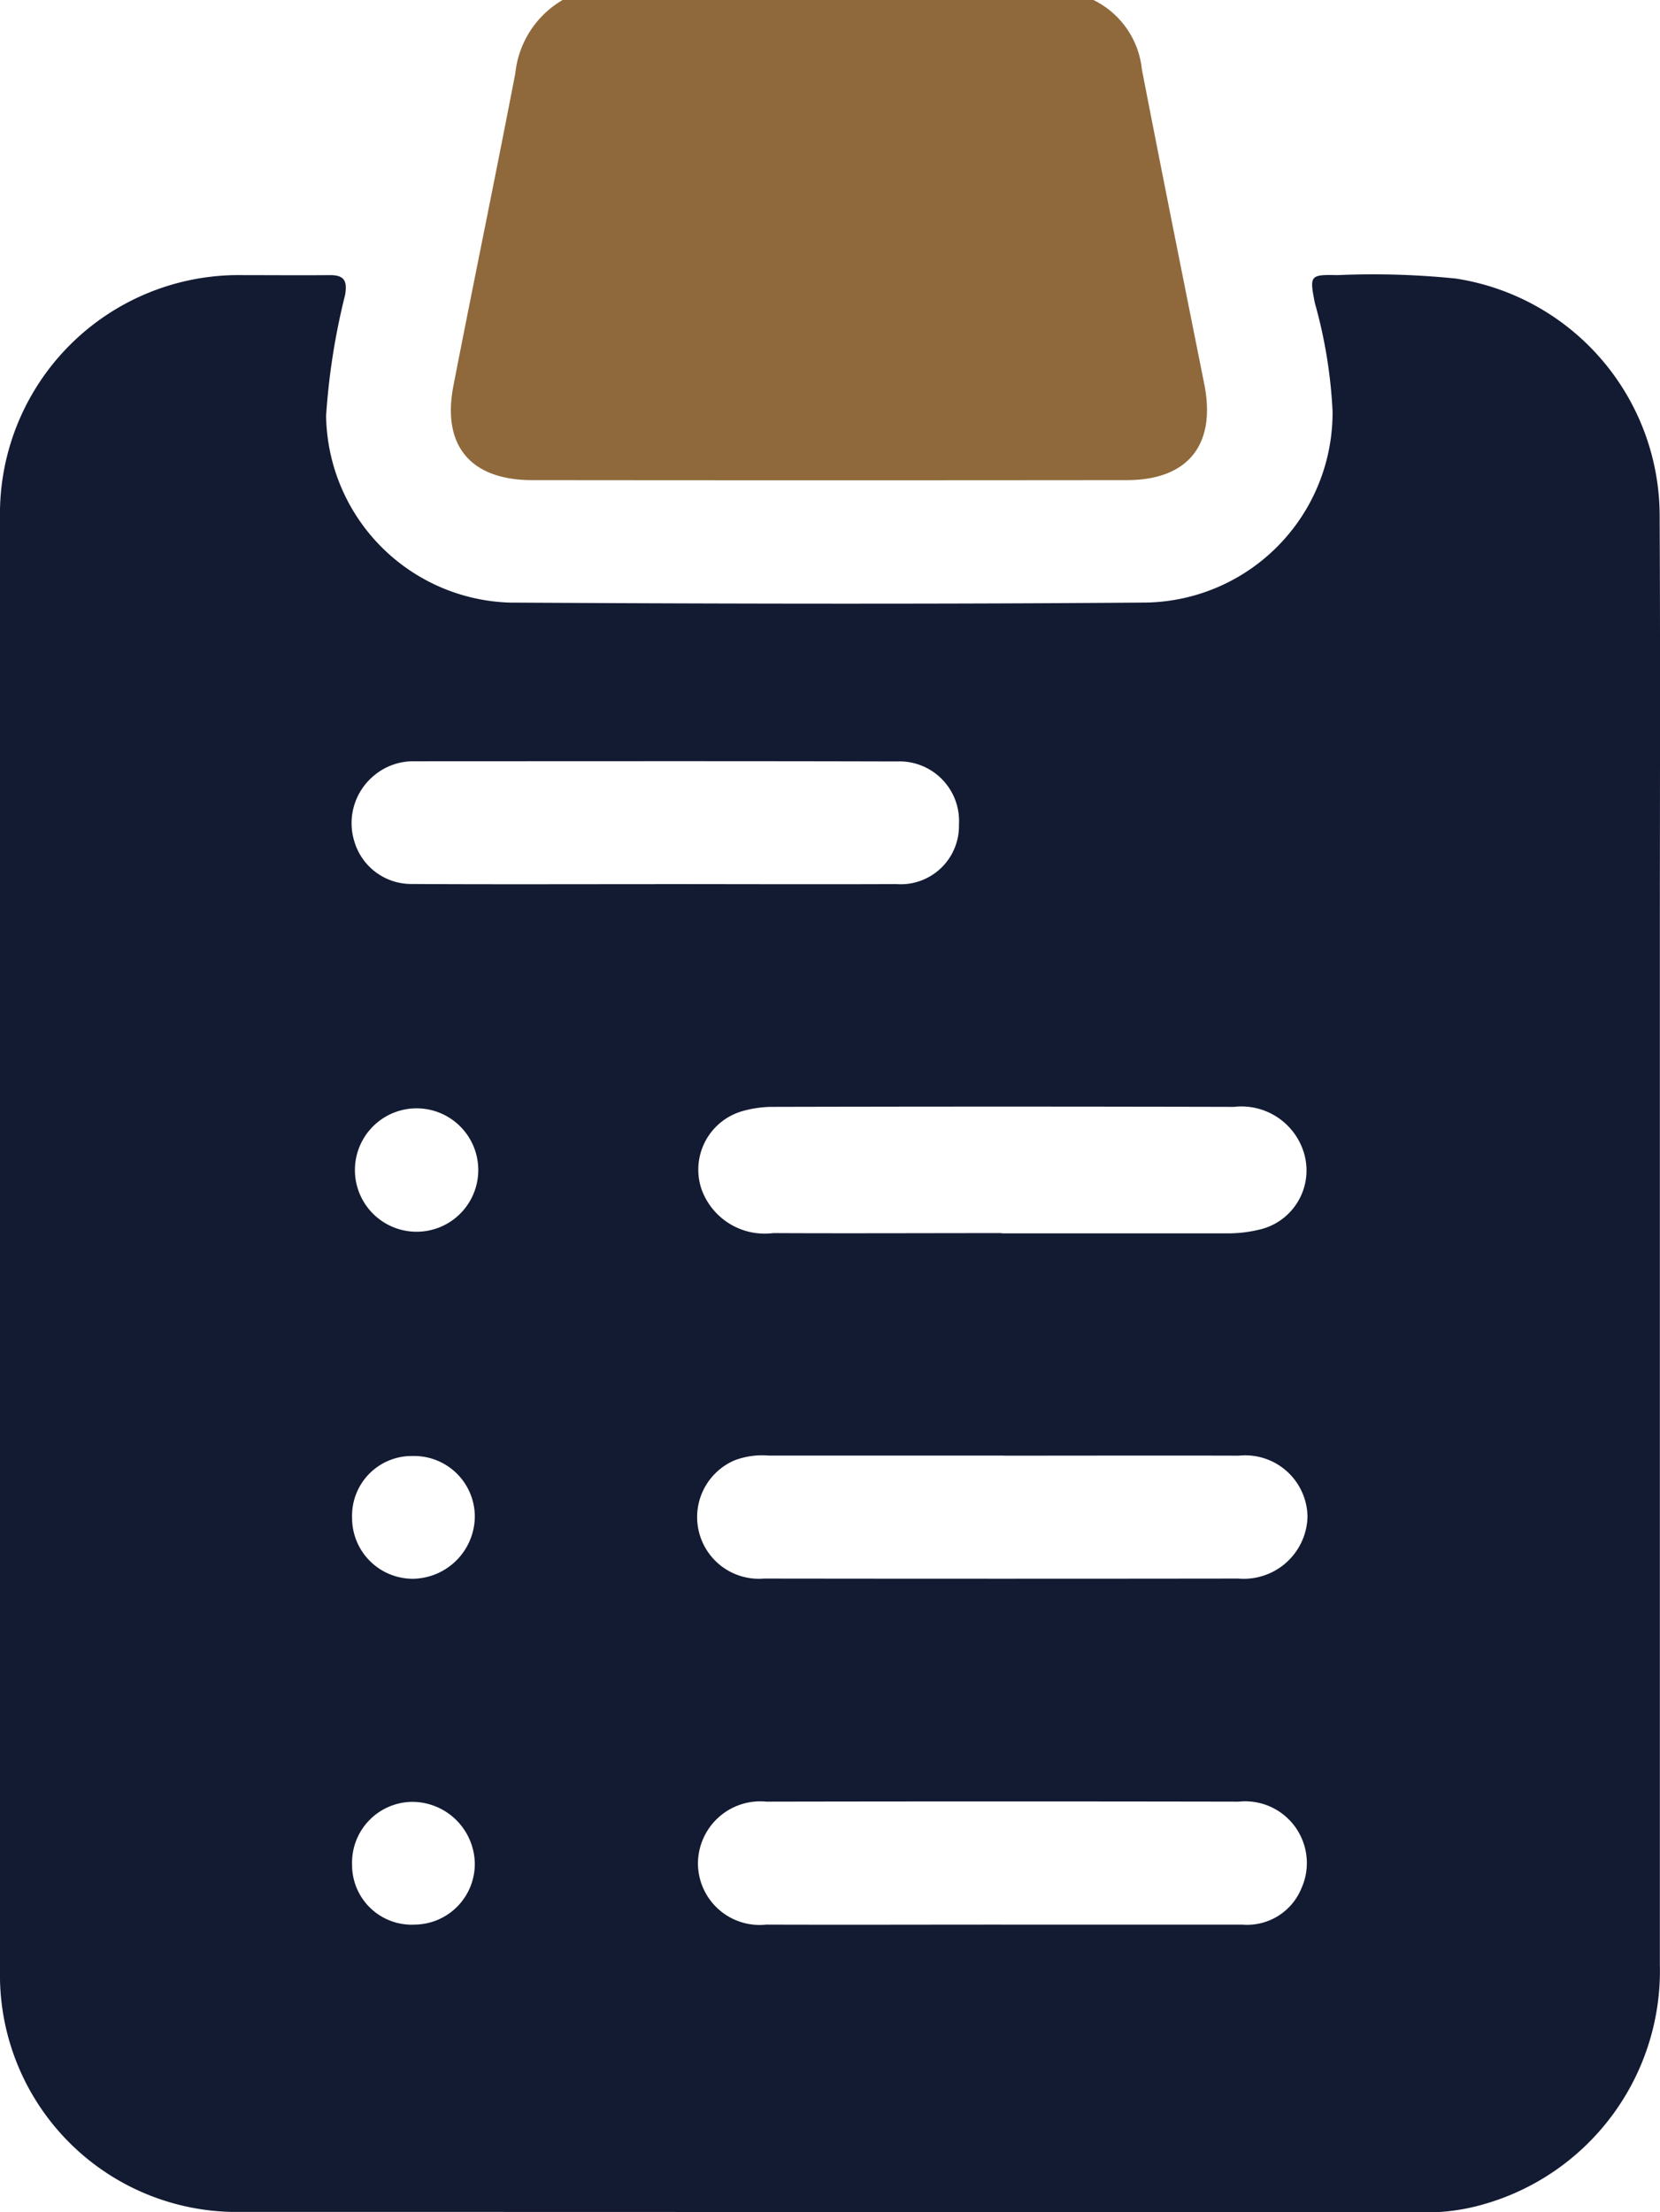 <svg xmlns="http://www.w3.org/2000/svg" xmlns:xlink="http://www.w3.org/1999/xlink" id="Group_122" data-name="Group 122" width="48.445" height="64.533" viewBox="0 0 48.445 64.533"><defs><clipPath id="clip-path"><rect id="Rectangle_218" data-name="Rectangle 218" width="48.445" height="64.533" fill="none"></rect></clipPath></defs><g id="Group_121" data-name="Group 121" clip-path="url(#clip-path)"><path id="Path_371" data-name="Path 371" d="M102.171,0a2.545,2.545,0,0,1,1.413,2.022c.594,3.064,1.21,6.123,1.821,9.184.351,1.757-.466,2.793-2.241,2.8q-8.686.009-17.373,0c-1.794,0-2.637-1-2.3-2.745.592-3.043,1.222-6.08,1.808-9.124A2.814,2.814,0,0,1,86.679,0Z" transform="translate(-70.26)" fill="#8f693b"></path><path id="Path_372" data-name="Path 372" d="M0,79.054Q0,68.476,0,57.9a6.967,6.967,0,0,1,7.09-7.1c.84,0,1.679.008,2.519,0,.42-.005.535.144.463.575A19.828,19.828,0,0,0,9.517,54.9a5.532,5.532,0,0,0,5.354,5.453c6.15.035,12.3.048,18.449,0a5.54,5.54,0,0,0,5.569-5.583,14.138,14.138,0,0,0-.517-3.158c-.156-.8-.149-.831.66-.812a23.813,23.813,0,0,1,3.455.1,7.016,7.016,0,0,1,5.948,7c.021,4.114.006,8.228.006,12.342q0,14.923,0,29.847a7.082,7.082,0,0,1-5.184,7,6.075,6.075,0,0,1-1.613.227Q24.2,107.3,6.756,107.3A6.912,6.912,0,0,1,0,100.526Q-.01,89.79,0,79.054m29.231-.3c2.182,0,4.364,0,6.546,0a3.96,3.96,0,0,0,1.058-.13,1.772,1.772,0,0,0,1.235-2.16,1.906,1.906,0,0,0-2.06-1.4q-6.766-.017-13.532,0a3.289,3.289,0,0,0-.805.122,1.776,1.776,0,0,0-1.2,2.28,1.959,1.959,0,0,0,2.093,1.28c2.224.011,4.448,0,6.671,0m.056,6.49q-3.43,0-6.86,0a2.29,2.29,0,0,0-.988.136,1.8,1.8,0,0,0,.85,3.452q6.923.009,13.845,0a1.86,1.86,0,0,0,2.018-1.8,1.818,1.818,0,0,0-2.006-1.785c-2.287-.007-4.573,0-6.86,0m-.074,13.681q3.524,0,7.048,0a1.711,1.711,0,0,0,1.71-1.05,1.8,1.8,0,0,0-1.826-2.538q-6.891-.013-13.781,0a1.819,1.819,0,0,0-2,1.8,1.8,1.8,0,0,0,1.991,1.787c2.286.008,4.573,0,6.859,0M19.108,68.565v0c2.351,0,4.7.01,7.052,0a1.7,1.7,0,0,0,1.826-1.74,1.738,1.738,0,0,0-1.808-1.838c-4.7-.013-9.4-.006-14.1-.005a1.774,1.774,0,0,0-1.161.415,1.8,1.8,0,0,0-.572,1.936,1.731,1.731,0,0,0,1.653,1.229c2.372.014,4.743.005,7.115.005M10.275,87.041a1.773,1.773,0,0,0,1.79,1.789,1.832,1.832,0,0,0,1.792-1.812,1.771,1.771,0,0,0-1.81-1.769,1.741,1.741,0,0,0-1.772,1.792m1.812,11.878a1.771,1.771,0,0,0,1.769-1.809,1.83,1.83,0,0,0-1.831-1.772,1.773,1.773,0,0,0-1.75,1.829,1.74,1.74,0,0,0,1.812,1.753m-.022-23.811a1.8,1.8,0,0,0-.021,3.594,1.8,1.8,0,1,0,.021-3.594" transform="translate(0 -42.774)" fill="#131b33"></path></g></svg>